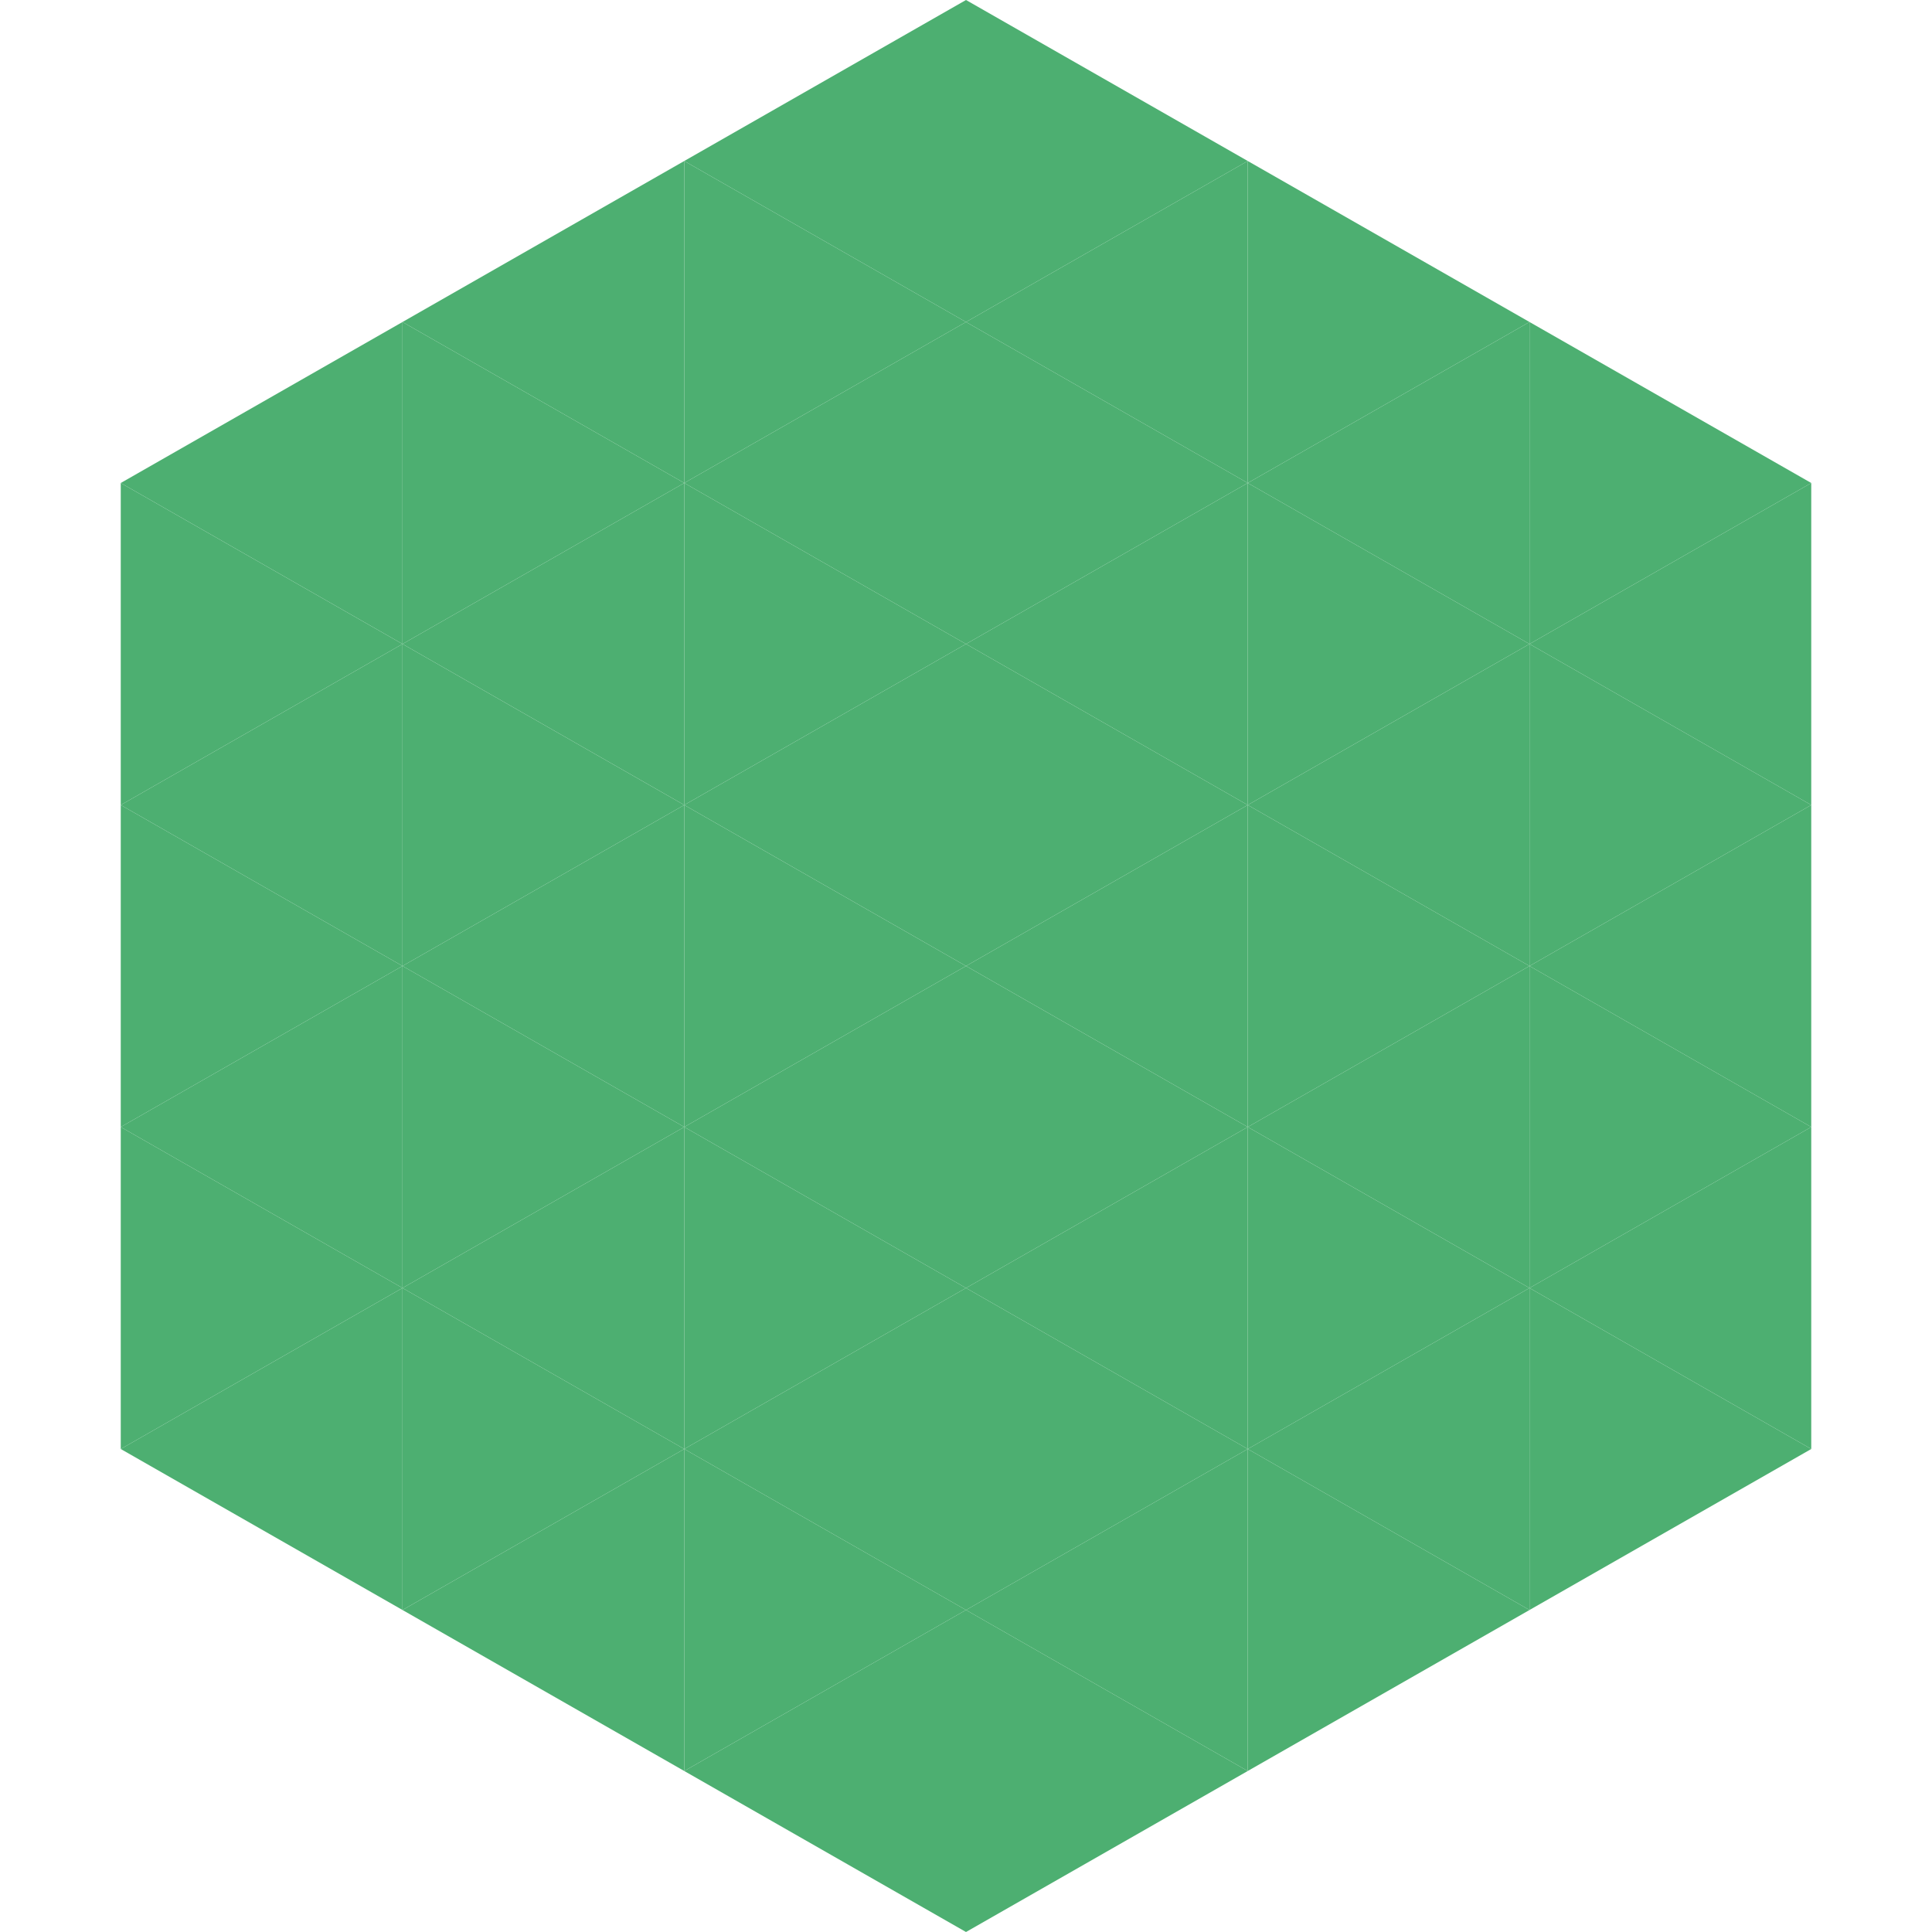 <?xml version="1.0"?>
<!-- Generated by SVGo -->
<svg width="240" height="240"
     xmlns="http://www.w3.org/2000/svg"
     xmlns:xlink="http://www.w3.org/1999/xlink">
<polygon points="50,40 15,60 50,80" style="fill:rgb(77,175,113)" />
<polygon points="190,40 225,60 190,80" style="fill:rgb(77,175,113)" />
<polygon points="15,60 50,80 15,100" style="fill:rgb(77,175,113)" />
<polygon points="225,60 190,80 225,100" style="fill:rgb(77,175,113)" />
<polygon points="50,80 15,100 50,120" style="fill:rgb(77,175,113)" />
<polygon points="190,80 225,100 190,120" style="fill:rgb(77,175,113)" />
<polygon points="15,100 50,120 15,140" style="fill:rgb(77,175,113)" />
<polygon points="225,100 190,120 225,140" style="fill:rgb(77,175,113)" />
<polygon points="50,120 15,140 50,160" style="fill:rgb(77,175,113)" />
<polygon points="190,120 225,140 190,160" style="fill:rgb(77,175,113)" />
<polygon points="15,140 50,160 15,180" style="fill:rgb(77,175,113)" />
<polygon points="225,140 190,160 225,180" style="fill:rgb(77,175,113)" />
<polygon points="50,160 15,180 50,200" style="fill:rgb(77,175,113)" />
<polygon points="190,160 225,180 190,200" style="fill:rgb(77,175,113)" />
<polygon points="15,180 50,200 15,220" style="fill:rgb(255,255,255); fill-opacity:0" />
<polygon points="225,180 190,200 225,220" style="fill:rgb(255,255,255); fill-opacity:0" />
<polygon points="50,0 85,20 50,40" style="fill:rgb(255,255,255); fill-opacity:0" />
<polygon points="190,0 155,20 190,40" style="fill:rgb(255,255,255); fill-opacity:0" />
<polygon points="85,20 50,40 85,60" style="fill:rgb(77,175,113)" />
<polygon points="155,20 190,40 155,60" style="fill:rgb(77,175,113)" />
<polygon points="50,40 85,60 50,80" style="fill:rgb(77,175,113)" />
<polygon points="190,40 155,60 190,80" style="fill:rgb(77,175,113)" />
<polygon points="85,60 50,80 85,100" style="fill:rgb(77,175,113)" />
<polygon points="155,60 190,80 155,100" style="fill:rgb(77,175,113)" />
<polygon points="50,80 85,100 50,120" style="fill:rgb(77,175,113)" />
<polygon points="190,80 155,100 190,120" style="fill:rgb(77,175,113)" />
<polygon points="85,100 50,120 85,140" style="fill:rgb(77,175,113)" />
<polygon points="155,100 190,120 155,140" style="fill:rgb(77,175,113)" />
<polygon points="50,120 85,140 50,160" style="fill:rgb(77,175,113)" />
<polygon points="190,120 155,140 190,160" style="fill:rgb(77,175,113)" />
<polygon points="85,140 50,160 85,180" style="fill:rgb(77,175,113)" />
<polygon points="155,140 190,160 155,180" style="fill:rgb(77,175,113)" />
<polygon points="50,160 85,180 50,200" style="fill:rgb(77,175,113)" />
<polygon points="190,160 155,180 190,200" style="fill:rgb(77,175,113)" />
<polygon points="85,180 50,200 85,220" style="fill:rgb(77,175,113)" />
<polygon points="155,180 190,200 155,220" style="fill:rgb(77,175,113)" />
<polygon points="120,0 85,20 120,40" style="fill:rgb(77,175,113)" />
<polygon points="120,0 155,20 120,40" style="fill:rgb(77,175,113)" />
<polygon points="85,20 120,40 85,60" style="fill:rgb(77,175,113)" />
<polygon points="155,20 120,40 155,60" style="fill:rgb(77,175,113)" />
<polygon points="120,40 85,60 120,80" style="fill:rgb(77,175,113)" />
<polygon points="120,40 155,60 120,80" style="fill:rgb(77,175,113)" />
<polygon points="85,60 120,80 85,100" style="fill:rgb(77,175,113)" />
<polygon points="155,60 120,80 155,100" style="fill:rgb(77,175,113)" />
<polygon points="120,80 85,100 120,120" style="fill:rgb(77,175,113)" />
<polygon points="120,80 155,100 120,120" style="fill:rgb(77,175,113)" />
<polygon points="85,100 120,120 85,140" style="fill:rgb(77,175,113)" />
<polygon points="155,100 120,120 155,140" style="fill:rgb(77,175,113)" />
<polygon points="120,120 85,140 120,160" style="fill:rgb(77,175,113)" />
<polygon points="120,120 155,140 120,160" style="fill:rgb(77,175,113)" />
<polygon points="85,140 120,160 85,180" style="fill:rgb(77,175,113)" />
<polygon points="155,140 120,160 155,180" style="fill:rgb(77,175,113)" />
<polygon points="120,160 85,180 120,200" style="fill:rgb(77,175,113)" />
<polygon points="120,160 155,180 120,200" style="fill:rgb(77,175,113)" />
<polygon points="85,180 120,200 85,220" style="fill:rgb(77,175,113)" />
<polygon points="155,180 120,200 155,220" style="fill:rgb(77,175,113)" />
<polygon points="120,200 85,220 120,240" style="fill:rgb(77,175,113)" />
<polygon points="120,200 155,220 120,240" style="fill:rgb(77,175,113)" />
<polygon points="85,220 120,240 85,260" style="fill:rgb(255,255,255); fill-opacity:0" />
<polygon points="155,220 120,240 155,260" style="fill:rgb(255,255,255); fill-opacity:0" />
</svg>
